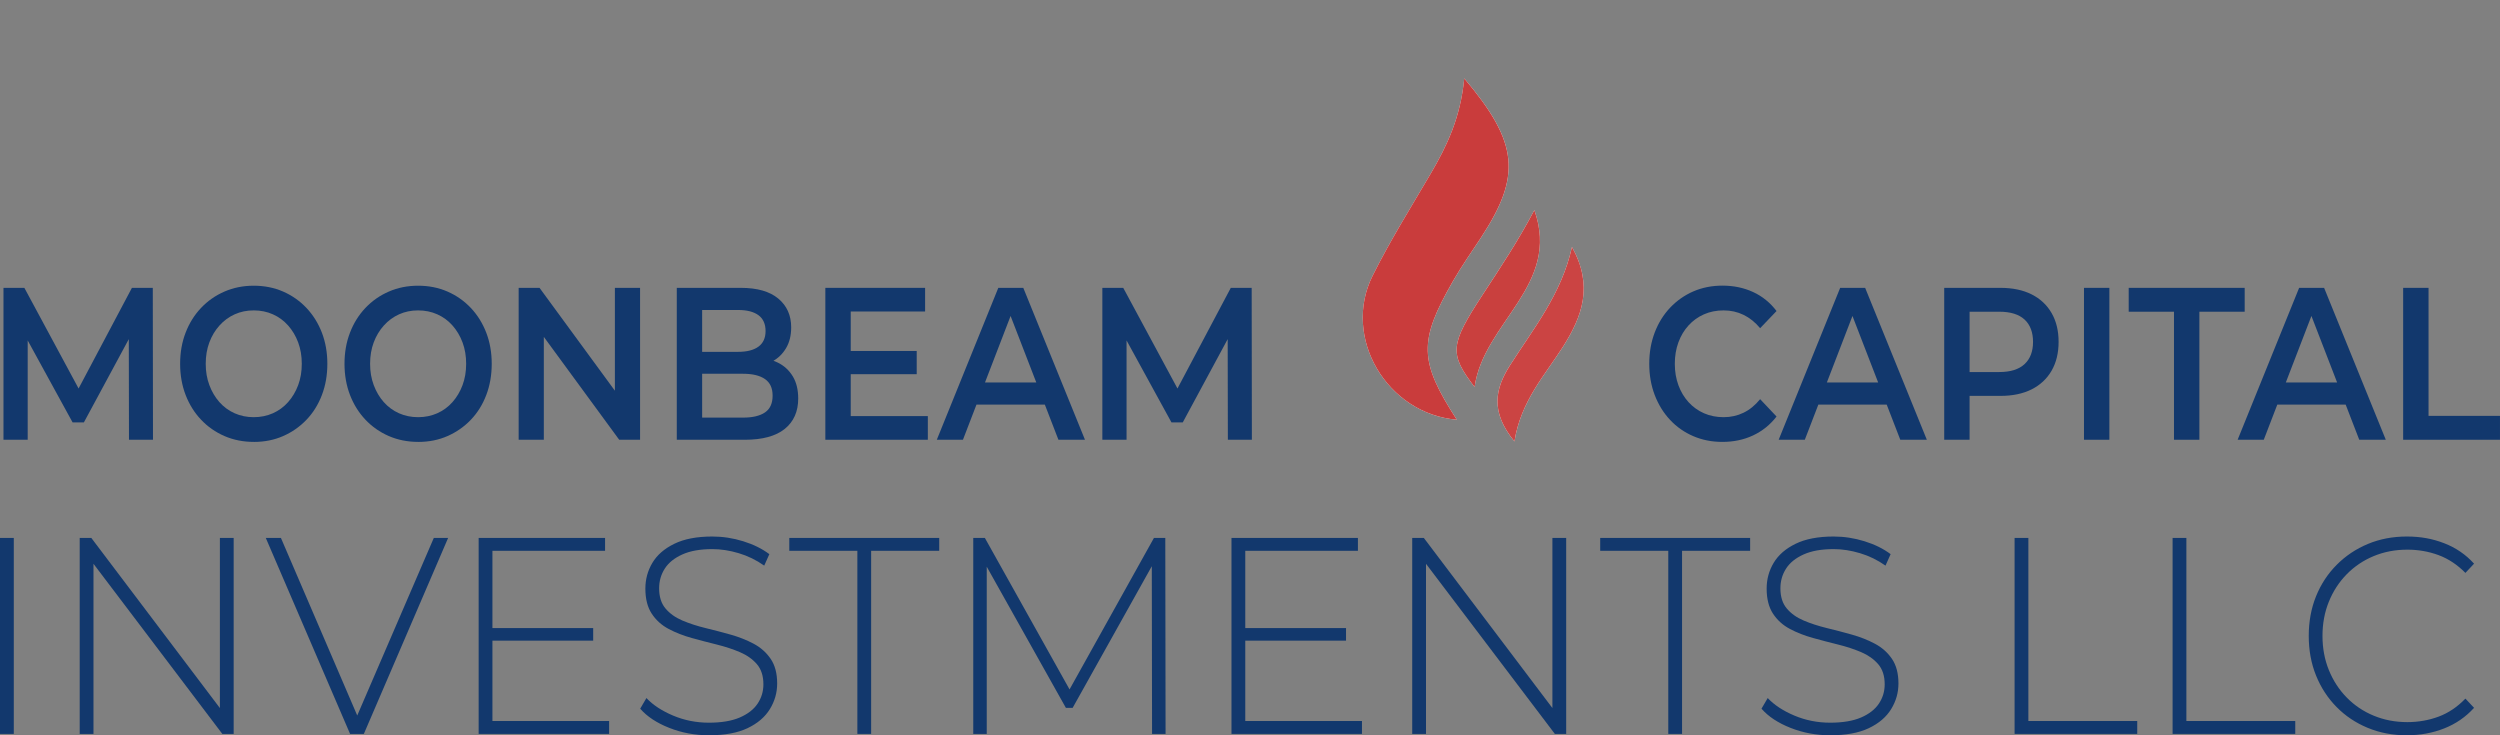 <svg width="255" height="75" viewBox="0 0 255 75" fill="none" xmlns="http://www.w3.org/2000/svg">
<rect x="0" y="0" width="255" height="75" fill="#808080" stroke="none"/>
<path d="M149.353 8C148.984 11.951 147.604 14.859 145.954 17.676C143.925 21.134 141.793 24.547 140.006 28.13C136.858 34.439 141.491 42.223 148.593 42.808C144.745 36.841 144.672 34.828 148.209 28.665C149.081 27.145 150.096 25.709 151.057 24.243C155.194 17.934 154.925 14.573 149.355 8L149.353 8ZM154.473 45.025C155.14 40.87 157.584 38.272 159.434 35.351C161.382 32.272 162.548 29.153 160.341 25.194C159.265 30.027 156.41 33.509 154.027 37.253C152.495 39.661 151.989 41.996 154.473 45.025ZM156.503 21.434C154.898 24.503 153.048 27.277 151.225 30.07C147.891 35.176 147.803 36.068 150.408 39.475C151.321 32.879 159.237 29.101 156.503 21.434Z" fill="#FDF9F9"/>
<path d="M149.353 8C154.922 14.573 155.192 17.934 151.056 24.243C150.095 25.709 149.08 27.147 148.208 28.665C144.672 34.828 144.745 36.841 148.592 42.808C141.491 42.221 136.857 34.439 140.004 28.13C141.791 24.547 143.924 21.135 145.952 17.676C147.604 14.859 148.984 11.951 149.351 8L149.353 8Z" fill="#C93C3C"/>
<path d="M154.473 45.025C151.989 41.996 152.495 39.663 154.027 37.253C156.41 33.508 159.265 30.026 160.341 25.194C162.548 29.155 161.382 32.272 159.434 35.351C157.584 38.272 155.14 40.87 154.473 45.025Z" fill="#CB4443"/>
<path d="M156.503 21.434C159.237 29.101 151.321 32.879 150.409 39.475C147.803 36.068 147.891 35.174 151.225 30.07C153.05 27.277 154.898 24.503 156.503 21.434Z" fill="#C9403E"/>
<path d="M0.355 44.854V29.361H2.485L8.577 40.67H7.463L13.456 29.361H15.585L15.605 44.854H13.156L13.136 33.632H13.655L8.557 43.083H7.403L2.226 33.632H2.824V44.854H0.355Z" fill="#12386D"/>
<path d="M25.902 45.074C24.813 45.074 23.812 44.876 22.894 44.477C21.977 44.078 21.181 43.521 20.505 42.806C19.827 42.091 19.305 41.249 18.932 40.284C18.561 39.318 18.373 38.258 18.373 37.108C18.373 35.958 18.559 34.898 18.932 33.933C19.303 32.967 19.827 32.126 20.505 31.41C21.181 30.695 21.979 30.138 22.894 29.74C23.81 29.341 24.805 29.142 25.882 29.142C26.959 29.142 27.97 29.341 28.879 29.74C29.789 30.138 30.582 30.695 31.258 31.41C31.934 32.126 32.459 32.967 32.832 33.933C33.203 34.898 33.39 35.958 33.39 37.108C33.39 38.258 33.205 39.322 32.832 40.296C32.461 41.27 31.936 42.111 31.258 42.818C30.58 43.527 29.789 44.08 28.879 44.479C27.97 44.878 26.977 45.076 25.902 45.076V45.074ZM25.882 42.552C26.586 42.552 27.236 42.419 27.834 42.153C28.433 41.887 28.949 41.508 29.388 41.013C29.826 40.518 30.168 39.943 30.413 39.286C30.658 38.629 30.782 37.904 30.782 37.106C30.782 36.309 30.658 35.584 30.413 34.926C30.168 34.269 29.825 33.694 29.388 33.2C28.949 32.705 28.433 32.326 27.834 32.06C27.236 31.793 26.586 31.661 25.882 31.661C25.178 31.661 24.532 31.793 23.941 32.06C23.351 32.326 22.832 32.705 22.388 33.2C21.943 33.694 21.598 34.269 21.353 34.926C21.108 35.584 20.984 36.309 20.984 37.106C20.984 37.904 21.105 38.611 21.353 39.276C21.598 39.939 21.941 40.52 22.378 41.013C22.817 41.508 23.333 41.887 23.931 42.153C24.53 42.419 25.18 42.552 25.882 42.552Z" fill="#12386D"/>
<path d="M42.668 45.074C41.579 45.074 40.578 44.876 39.66 44.477C38.743 44.078 37.947 43.521 37.271 42.806C36.593 42.091 36.071 41.249 35.698 40.284C35.327 39.318 35.139 38.258 35.139 37.108C35.139 35.958 35.325 34.898 35.698 33.933C36.069 32.967 36.593 32.126 37.271 31.41C37.947 30.695 38.745 30.138 39.66 29.74C40.576 29.341 41.571 29.142 42.648 29.142C43.725 29.142 44.736 29.341 45.645 29.74C46.555 30.138 47.349 30.695 48.025 31.41C48.701 32.126 49.225 32.967 49.598 33.933C49.969 34.898 50.156 35.958 50.156 37.108C50.156 38.258 49.971 39.322 49.598 40.296C49.227 41.27 48.703 42.111 48.025 42.818C47.346 43.527 46.555 44.08 45.645 44.479C44.736 44.878 43.743 45.076 42.668 45.076V45.074ZM42.648 42.552C43.352 42.552 44.002 42.419 44.6 42.153C45.199 41.887 45.715 41.508 46.154 41.013C46.593 40.518 46.934 39.943 47.179 39.286C47.424 38.629 47.548 37.904 47.548 37.106C47.548 36.309 47.424 35.584 47.179 34.926C46.934 34.269 46.591 33.694 46.154 33.2C45.715 32.705 45.199 32.326 44.6 32.06C44.002 31.793 43.352 31.661 42.648 31.661C41.944 31.661 41.298 31.793 40.708 32.06C40.117 32.326 39.599 32.705 39.154 33.2C38.709 33.694 38.364 34.269 38.119 34.926C37.874 35.584 37.75 36.309 37.75 37.106C37.75 37.904 37.872 38.611 38.119 39.276C38.364 39.939 38.707 40.52 39.144 41.013C39.583 41.508 40.099 41.887 40.697 42.153C41.296 42.419 41.946 42.552 42.648 42.552Z" fill="#12386D"/>
<path d="M52.903 44.854V29.361H55.032L63.773 41.292H62.718V29.361H65.287V44.854H63.157L54.416 32.923H55.471V44.854H52.903Z" fill="#12386D"/>
<path d="M69.032 44.854V29.361H75.564C77.237 29.361 78.511 29.726 79.387 30.457C80.262 31.188 80.701 32.166 80.701 33.39C80.701 34.217 80.527 34.92 80.182 35.504C79.837 36.087 79.377 36.537 78.798 36.854C78.22 37.17 77.594 37.331 76.916 37.331L77.275 36.533C78.058 36.533 78.76 36.692 79.385 37.01C80.009 37.327 80.503 37.789 80.868 38.393C81.233 38.998 81.417 39.751 81.417 40.651C81.417 41.979 80.958 43.011 80.043 43.75C79.127 44.487 77.765 44.856 75.96 44.856H69.03L69.032 44.854ZM71.619 42.596H75.801C76.77 42.596 77.514 42.419 78.031 42.065C78.549 41.71 78.806 41.143 78.806 40.36C78.806 39.577 78.547 39.028 78.031 38.667C77.512 38.306 76.77 38.124 75.801 38.124H71.419V35.888H75.282C76.186 35.888 76.878 35.712 77.362 35.357C77.847 35.003 78.088 34.472 78.088 33.764C78.088 33.057 77.845 32.502 77.362 32.15C76.878 31.795 76.184 31.619 75.282 31.619H71.619V42.598V42.596Z" fill="#12386D"/>
<path d="M86.774 42.442H94.639V44.854H84.185V29.361H94.36V31.773H86.774V42.442ZM86.574 35.8H93.504V38.168H86.574V35.8Z" fill="#12386D"/>
<path d="M95.555 44.854L101.827 29.361H104.375L110.667 44.854H107.959L102.562 30.887H103.597L98.221 44.854H95.552H95.555ZM98.442 41.267L99.138 39.01H106.665L107.361 41.267H98.44H98.442Z" fill="#12386D"/>
<path d="M112.44 44.854V29.361H114.57L120.663 40.67H119.548L125.541 29.361H127.671L127.691 44.854H125.242L125.222 33.632H125.74L120.643 43.083H119.488L114.311 33.632H114.909V44.854H112.44Z" fill="#12386D"/>
<path d="M0 74.858V54.869H1.406V74.858H0Z" fill="#12386D"/>
<path d="M8.129 74.858V54.869H9.313L23.062 73.059H22.428V54.869H23.834V74.858H22.677L8.9 56.668H9.535V74.858H8.129Z" fill="#12386D"/>
<path d="M35.708 74.858L27.11 54.869H28.654L36.864 73.972H36.011L44.249 54.869H45.709L37.112 74.858H35.706H35.708Z" fill="#12386D"/>
<path d="M50.228 73.543H62.13V74.858H48.822V54.869H61.717V56.183H50.228V73.546V73.543ZM50.063 64.063H60.505V65.347H50.063V64.063Z" fill="#12386D"/>
<path d="M72.327 75C70.895 75 69.539 74.748 68.263 74.243C66.986 73.738 65.999 73.087 65.301 72.287L65.935 71.201C66.597 71.907 67.501 72.5 68.649 72.987C69.796 73.471 71.015 73.714 72.301 73.714C73.587 73.714 74.638 73.537 75.456 73.185C76.274 72.832 76.88 72.361 77.275 71.772C77.67 71.183 77.867 70.526 77.867 69.803C77.867 68.945 77.646 68.26 77.205 67.747C76.764 67.234 76.186 66.824 75.47 66.519C74.754 66.215 73.972 65.958 73.129 65.748C72.283 65.54 71.43 65.315 70.566 65.077C69.702 64.838 68.913 64.53 68.197 64.149C67.481 63.769 66.906 63.25 66.476 62.593C66.043 61.935 65.828 61.084 65.828 60.036C65.828 59.084 66.067 58.209 66.543 57.41C67.02 56.61 67.764 55.963 68.775 55.468C69.784 54.973 71.081 54.725 72.66 54.725C73.725 54.725 74.776 54.887 75.815 55.21C76.852 55.534 77.739 55.971 78.473 56.524L77.951 57.694C77.143 57.123 76.274 56.7 75.346 56.424C74.419 56.147 73.523 56.009 72.66 56.009C71.43 56.009 70.41 56.189 69.601 56.552C68.793 56.915 68.195 57.394 67.81 57.995C67.425 58.594 67.231 59.265 67.231 60.008C67.231 60.865 67.447 61.551 67.88 62.064C68.31 62.578 68.885 62.987 69.601 63.292C70.317 63.596 71.106 63.853 71.97 64.063C72.834 64.273 73.687 64.496 74.533 64.734C75.378 64.973 76.158 65.281 76.874 65.662C77.59 66.043 78.168 66.557 78.609 67.204C79.05 67.852 79.271 68.689 79.271 69.717C79.271 70.65 79.024 71.52 78.527 72.329C78.031 73.139 77.273 73.786 76.254 74.271C75.235 74.756 73.926 74.998 72.327 74.998V75Z" fill="#12386D"/>
<path d="M87.452 74.858V56.183H80.508V54.869H95.8V56.183H88.856V74.858H87.45H87.452Z" fill="#12386D"/>
<path d="M99.272 74.858V54.869H100.456L109.411 70.889H108.777L117.703 54.869H118.86L118.888 74.858H117.51L117.482 57.069H117.867L109.409 72.203H108.721L100.235 57.069H100.648V74.858H99.27H99.272Z" fill="#12386D"/>
<path d="M127.018 73.543H138.92V74.858H125.612V54.869H138.507V56.183H127.018V73.546V73.543ZM126.853 64.063H137.295V65.347H126.853V64.063Z" fill="#12386D"/>
<path d="M144.046 74.858V54.869H145.23L158.979 73.059H158.345V54.869H159.751V74.858H158.594L144.817 56.668H145.452V74.858H144.046Z" fill="#12386D"/>
<path d="M170.165 74.858V56.183H163.221V54.869H178.513V56.183H171.569V74.858H170.163H170.165Z" fill="#12386D"/>
<path d="M186.698 75C185.266 75 183.91 74.748 182.633 74.243C181.357 73.738 180.37 73.087 179.672 72.287L180.306 71.201C180.968 71.907 181.871 72.5 183.02 72.987C184.169 73.471 185.385 73.714 186.672 73.714C187.958 73.714 189.009 73.537 189.827 73.185C190.644 72.832 191.25 72.361 191.645 71.772C192.04 71.183 192.238 70.526 192.238 69.803C192.238 68.945 192.018 68.26 191.576 67.747C191.133 67.234 190.556 66.824 189.841 66.519C189.125 66.215 188.343 65.958 187.499 65.748C186.654 65.54 185.8 65.315 184.937 65.077C184.073 64.838 183.283 64.53 182.567 64.149C181.851 63.769 181.277 63.25 180.846 62.593C180.414 61.935 180.198 61.084 180.198 60.036C180.198 59.084 180.437 58.209 180.914 57.41C181.391 56.61 182.135 55.963 183.146 55.468C184.155 54.973 185.451 54.725 187.031 54.725C188.096 54.725 189.147 54.887 190.186 55.21C191.223 55.534 192.11 55.971 192.844 56.524L192.321 57.694C191.514 57.123 190.644 56.7 189.717 56.424C188.79 56.147 187.894 56.009 187.031 56.009C185.8 56.009 184.781 56.189 183.971 56.552C183.164 56.915 182.565 57.394 182.18 57.995C181.796 58.594 181.602 59.265 181.602 60.008C181.602 60.865 181.817 61.551 182.25 62.064C182.681 62.578 183.255 62.987 183.971 63.292C184.687 63.596 185.477 63.853 186.341 64.063C187.204 64.273 188.058 64.496 188.903 64.734C189.749 64.973 190.529 65.281 191.245 65.662C191.96 66.043 192.539 66.557 192.98 67.204C193.42 67.852 193.642 68.689 193.642 69.717C193.642 70.65 193.394 71.52 192.898 72.329C192.401 73.139 191.643 73.786 190.624 74.271C189.605 74.756 188.297 74.998 186.698 74.998V75Z" fill="#12386D"/>
<path d="M205.488 74.858V54.869H206.894V73.543H217.998V74.858H205.49H205.488Z" fill="#12386D"/>
<path d="M221.605 74.858V54.869H223.011V73.543H234.116V74.858H221.607H221.605Z" fill="#12386D"/>
<path d="M245.493 75C244.061 75 242.733 74.748 241.513 74.243C240.29 73.738 239.229 73.029 238.33 72.115C237.43 71.201 236.732 70.13 236.236 68.903C235.739 67.675 235.492 66.329 235.492 64.862C235.492 63.396 235.739 62.05 236.236 60.821C236.732 59.593 237.434 58.523 238.344 57.61C239.253 56.696 240.314 55.987 241.527 55.482C242.739 54.977 244.061 54.725 245.493 54.725C246.925 54.725 248.124 54.953 249.308 55.41C250.493 55.867 251.508 56.562 252.354 57.494L251.472 58.435C250.647 57.598 249.731 56.993 248.73 56.622C247.729 56.252 246.668 56.065 245.547 56.065C244.317 56.065 243.172 56.284 242.117 56.722C241.06 57.161 240.143 57.778 239.361 58.578C238.579 59.377 237.973 60.31 237.542 61.376C237.109 62.442 236.894 63.604 236.894 64.86C236.894 66.117 237.109 67.279 237.542 68.344C237.973 69.41 238.579 70.344 239.361 71.143C240.141 71.943 241.06 72.562 242.117 72.999C243.172 73.437 244.317 73.656 245.547 73.656C246.668 73.656 247.729 73.469 248.73 73.099C249.731 72.728 250.645 72.113 251.472 71.257L252.354 72.199C251.508 73.133 250.493 73.832 249.308 74.299C248.124 74.766 246.851 74.998 245.493 74.998V75Z" fill="#12386D"/>
<path d="M175.671 45.074C174.608 45.074 173.623 44.878 172.714 44.487C171.804 44.096 171.014 43.544 170.344 42.826C169.674 42.111 169.154 41.266 168.781 40.292C168.41 39.318 168.224 38.256 168.224 37.104C168.224 35.952 168.41 34.891 168.781 33.917C169.152 32.943 169.676 32.098 170.354 31.382C171.032 30.667 171.82 30.114 172.723 29.721C173.627 29.331 174.616 29.134 175.691 29.134C176.832 29.134 177.875 29.353 178.818 29.788C179.761 30.222 180.557 30.869 181.207 31.725L179.534 33.474C179.029 32.869 178.465 32.416 177.841 32.114C177.217 31.811 176.541 31.661 175.811 31.661C175.081 31.661 174.413 31.793 173.808 32.06C173.204 32.326 172.68 32.701 172.235 33.188C171.79 33.674 171.445 34.249 171.2 34.914C170.955 35.578 170.831 36.309 170.831 37.106C170.831 37.904 170.955 38.633 171.2 39.298C171.445 39.961 171.79 40.538 172.235 41.025C172.68 41.512 173.204 41.889 173.808 42.153C174.413 42.419 175.079 42.552 175.811 42.552C176.543 42.552 177.217 42.401 177.841 42.099C178.465 41.797 179.029 41.336 179.534 40.715L181.207 42.486C180.557 43.327 179.759 43.968 178.818 44.411C177.875 44.854 176.828 45.074 175.671 45.074Z" fill="#12386D"/>
<path d="M181.425 44.854L187.697 29.361H190.245L196.537 44.854H193.829L188.433 30.887H189.468L184.091 44.854H181.423H181.425ZM184.312 41.267L185.008 39.01H192.535L193.231 41.267H184.31H184.312Z" fill="#12386D"/>
<path d="M198.31 44.854V29.361H204.044C205.278 29.361 206.337 29.581 207.221 30.024C208.104 30.467 208.784 31.102 209.261 31.927C209.74 32.755 209.977 33.734 209.977 34.87C209.977 36.006 209.738 36.988 209.261 37.814C208.782 38.641 208.102 39.274 207.221 39.717C206.337 40.16 205.278 40.38 204.044 40.38H199.742L200.897 39.03V44.852H198.308L198.31 44.854ZM200.899 39.342L199.744 37.948H203.926C205.067 37.948 205.927 37.679 206.505 37.14C207.083 36.602 207.37 35.846 207.37 34.873C207.37 33.899 207.081 33.123 206.505 32.593C205.929 32.062 205.067 31.795 203.926 31.795H199.744L200.899 30.379V39.342Z" fill="#12386D"/>
<path d="M212.567 44.854V29.361H215.156V44.854H212.567Z" fill="#12386D"/>
<path d="M221.747 44.854V31.795H217.128V29.361H228.957V31.795H224.338V44.854H221.749H221.747Z" fill="#12386D"/>
<path d="M228.239 44.854L234.511 29.361H237.059L243.351 44.854H240.643L235.247 30.887H236.282L230.905 44.854H228.237H228.239ZM231.124 41.267L231.82 39.01H239.347L240.043 41.267H231.122H231.124Z" fill="#12386D"/>
<path d="M245.122 44.854V29.361H247.711V42.419H254.998V44.854H245.122Z" fill="#12386D"/>
</svg>
